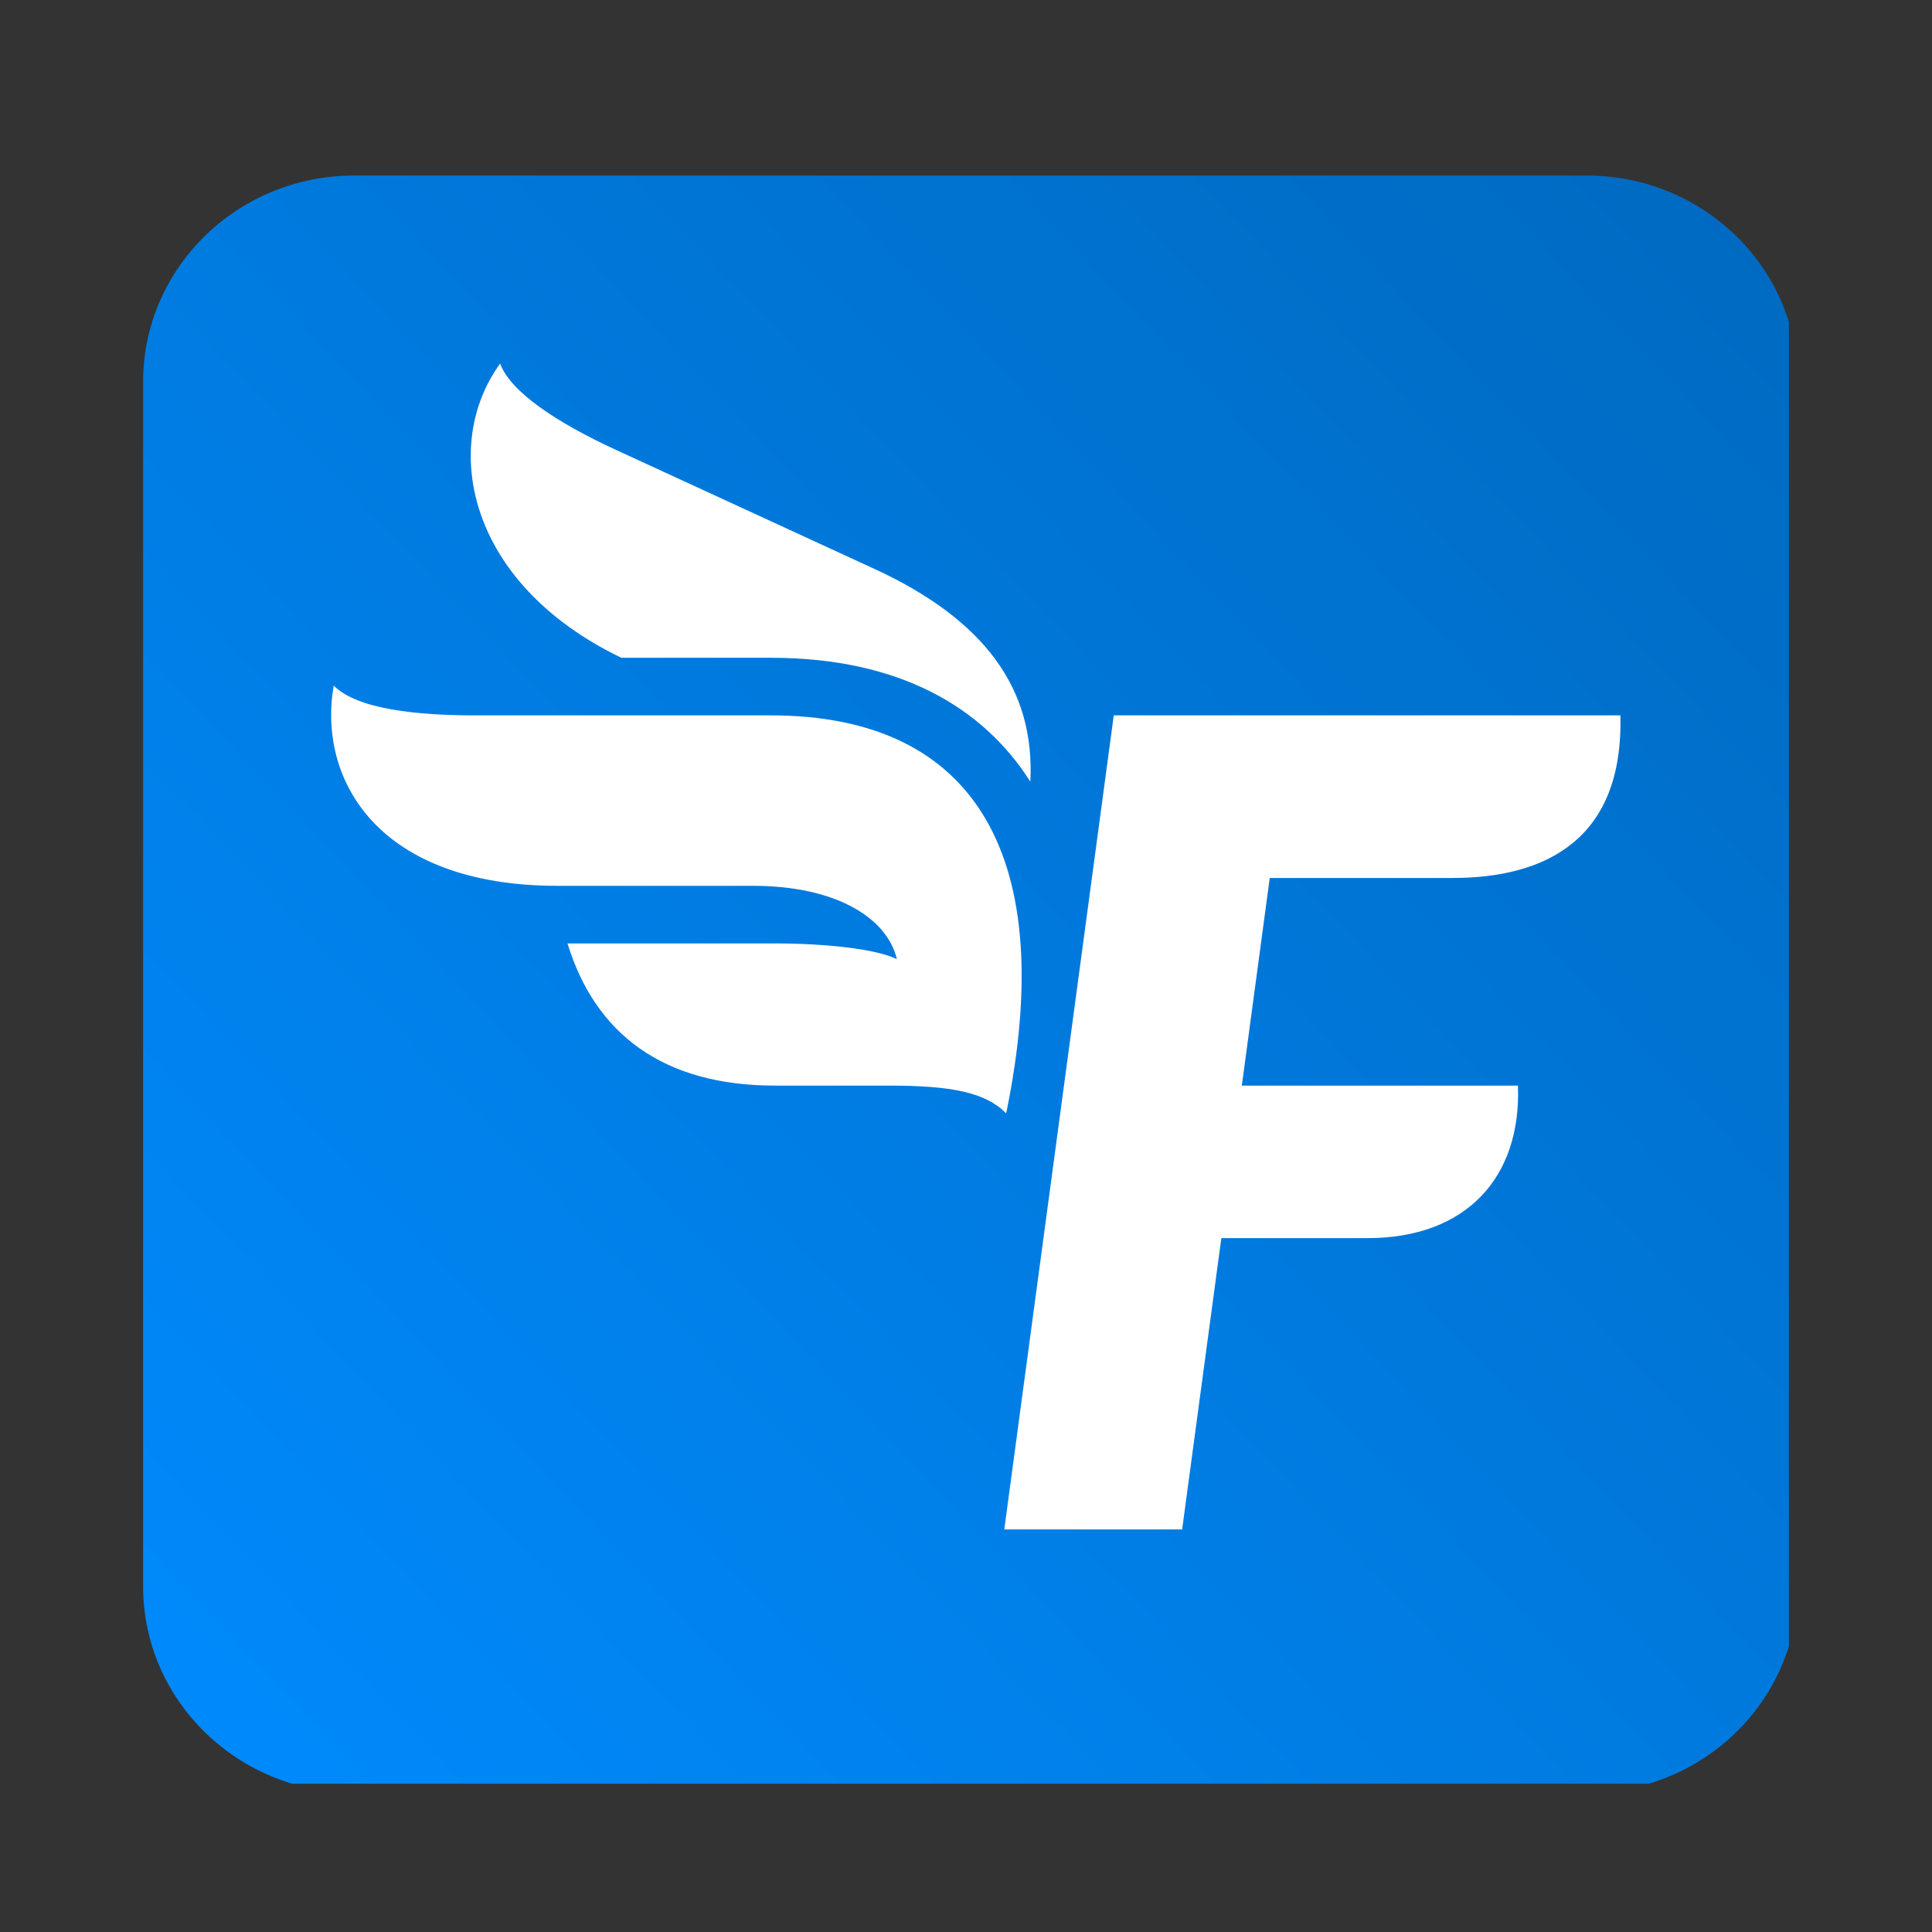 <?xml version="1.0" encoding="UTF-8"?>
<svg xmlns="http://www.w3.org/2000/svg" width="54" height="54" viewBox="0 0 54 54" fill="none">
  <rect x="0" y="0" width="54" height="54" fill="#333333" stroke="none"/>
  <g clip-path="url(#clip0_5_2408)">
    <path d="M44.353 4.906H9.899C6.641 4.906 4 7.487 4 10.671V44.341C4 47.525 6.641 50.107 9.899 50.107H44.353C47.611 50.107 50.252 47.525 50.252 44.341V10.671C50.252 7.487 47.611 4.906 44.353 4.906Z" fill="url(#paint0_linear_5_2408)"></path>
    <path d="M34.709 30.344L35.49 24.54H40.594C43.214 24.54 45.38 23.452 45.29 19.995H31.13L28.07 42.748H33.041L34.137 34.606H38.22C40.991 34.606 42.524 32.9 42.427 30.344H34.709Z" fill="white"></path>
    <path d="M17.364 18.385H21.55C25.155 18.385 27.49 19.785 28.798 21.848C28.934 19.25 27.514 17.321 24.449 15.905L17.213 12.573C15.578 11.82 14.267 10.956 13.979 10.162C12.344 12.401 12.993 16.271 17.364 18.385Z" fill="white"></path>
    <path d="M21.55 19.995H13.274C11.692 19.995 9.985 19.832 9.327 19.162C8.871 21.799 10.57 24.759 15.583 24.759H21.048C23.33 24.759 24.789 25.634 25.068 26.809C24.48 26.516 23.027 26.369 21.659 26.369H15.862C16.633 28.886 18.524 30.343 21.659 30.343H24.848C26.598 30.343 27.545 30.532 28.123 31.119C29.592 23.988 27.299 19.995 21.55 19.995Z" fill="white"></path>
  </g>
  <defs>
    <linearGradient id="paint0_linear_5_2408" x1="47.808" y1="4.906" x2="4.931" y2="45.529" gradientUnits="userSpaceOnUse">
      <stop stop-color="#006AC1"></stop>
      <stop offset="1" stop-color="#0089FA"></stop>
    </linearGradient>
    <clipPath id="clip0_5_2408">
      <rect width="46" height="44.949" fill="white" transform="translate(4 4.906)"></rect>
    </clipPath>
  </defs>
</svg>
